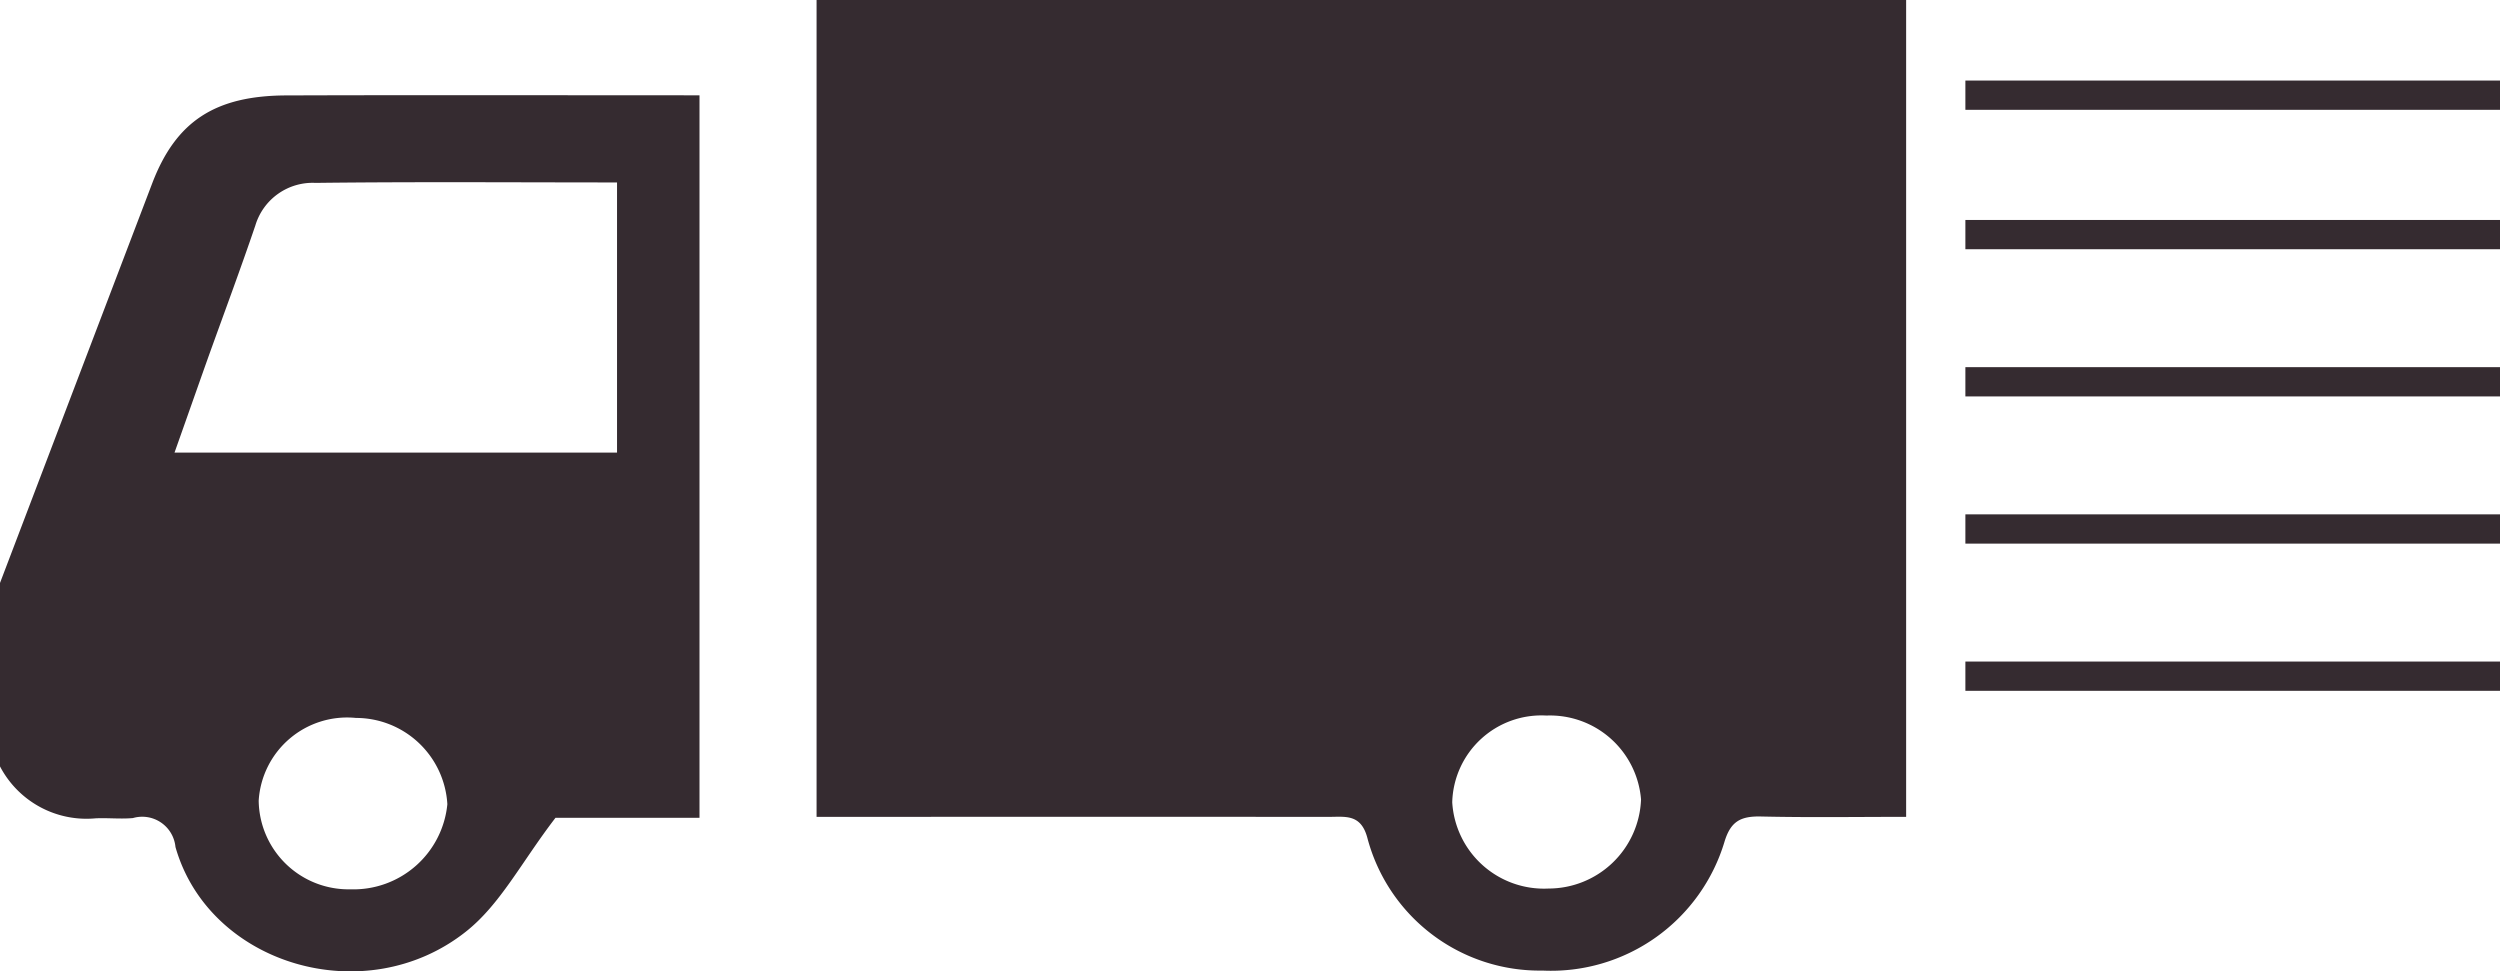<svg xmlns="http://www.w3.org/2000/svg" width="105.744" height="41.086" viewBox="0 0 105.744 41.086"><g transform="translate(-83.649 -1159.069)"><g transform="translate(83.649 1159.069)"><path d="M83.649,1183.727q3.222-8.464,6.447-16.927c1-2.6,2.652-3.685,5.663-3.695,5.777-.019,11.553-.005,17.477-.005v30.561h-6.092c-1.457,1.9-2.333,3.664-3.794,4.818-4.261,3.37-10.862,1.4-12.279-3.584a1.413,1.413,0,0,0-1.8-1.224c-.521.048-1.052-.013-1.576.011a4.127,4.127,0,0,1-4.048-2.2Zm7.382-5.515h18.717v-11.426c-4.35,0-8.551-.032-12.75.019a2.529,2.529,0,0,0-2.548,1.8c-.637,1.873-1.33,3.73-2,5.595C91.988,1175.5,91.528,1176.811,91.031,1178.212Zm7.44,18.473a3.99,3.99,0,0,0,4.1-3.6,3.874,3.874,0,0,0-3.866-3.649,3.747,3.747,0,0,0-4.114,3.5A3.8,3.8,0,0,0,98.471,1196.685Z" transform="translate(-83.649 -1159.069)" fill="#352b30"/><path d="M164.274,1193.62c-2.152,0-4.144.031-6.133-.015-.868-.021-1.278.208-1.539,1.031a7.662,7.662,0,0,1-7.71,5.486,7.538,7.538,0,0,1-7.413-5.635c-.277-1-.93-.866-1.643-.866q-9.939-.007-19.88,0h-1.768v-34.551h46.086Zm-15.146,3.032a3.919,3.919,0,0,0,3.933-3.769,3.865,3.865,0,0,0-4-3.548,3.775,3.775,0,0,0-3.986,3.67A3.887,3.887,0,0,0,149.128,1196.653Z" transform="translate(-83.649 -1159.069)" fill="#352b30"/></g><line x2="22.613" transform="translate(166.78 1163.095)" fill="#4d4d4d" stroke="#352b30" stroke-miterlimit="10" stroke-width="1.238"/><line x2="22.613" transform="translate(166.78 1168.992)" fill="#4d4d4d" stroke="#352b30" stroke-miterlimit="10" stroke-width="1.238"/><line x2="22.613" transform="translate(166.78 1175.218)" fill="#4d4d4d" stroke="#352b30" stroke-miterlimit="10" stroke-width="1.238"/><line x2="22.613" transform="translate(166.78 1181.444)" fill="#4d4d4d" stroke="#352b30" stroke-miterlimit="10" stroke-width="1.238"/><line x2="22.613" transform="translate(166.78 1187.67)" fill="#4d4d4d" stroke="#352b30" stroke-miterlimit="10" stroke-width="1.238"/></g></svg>